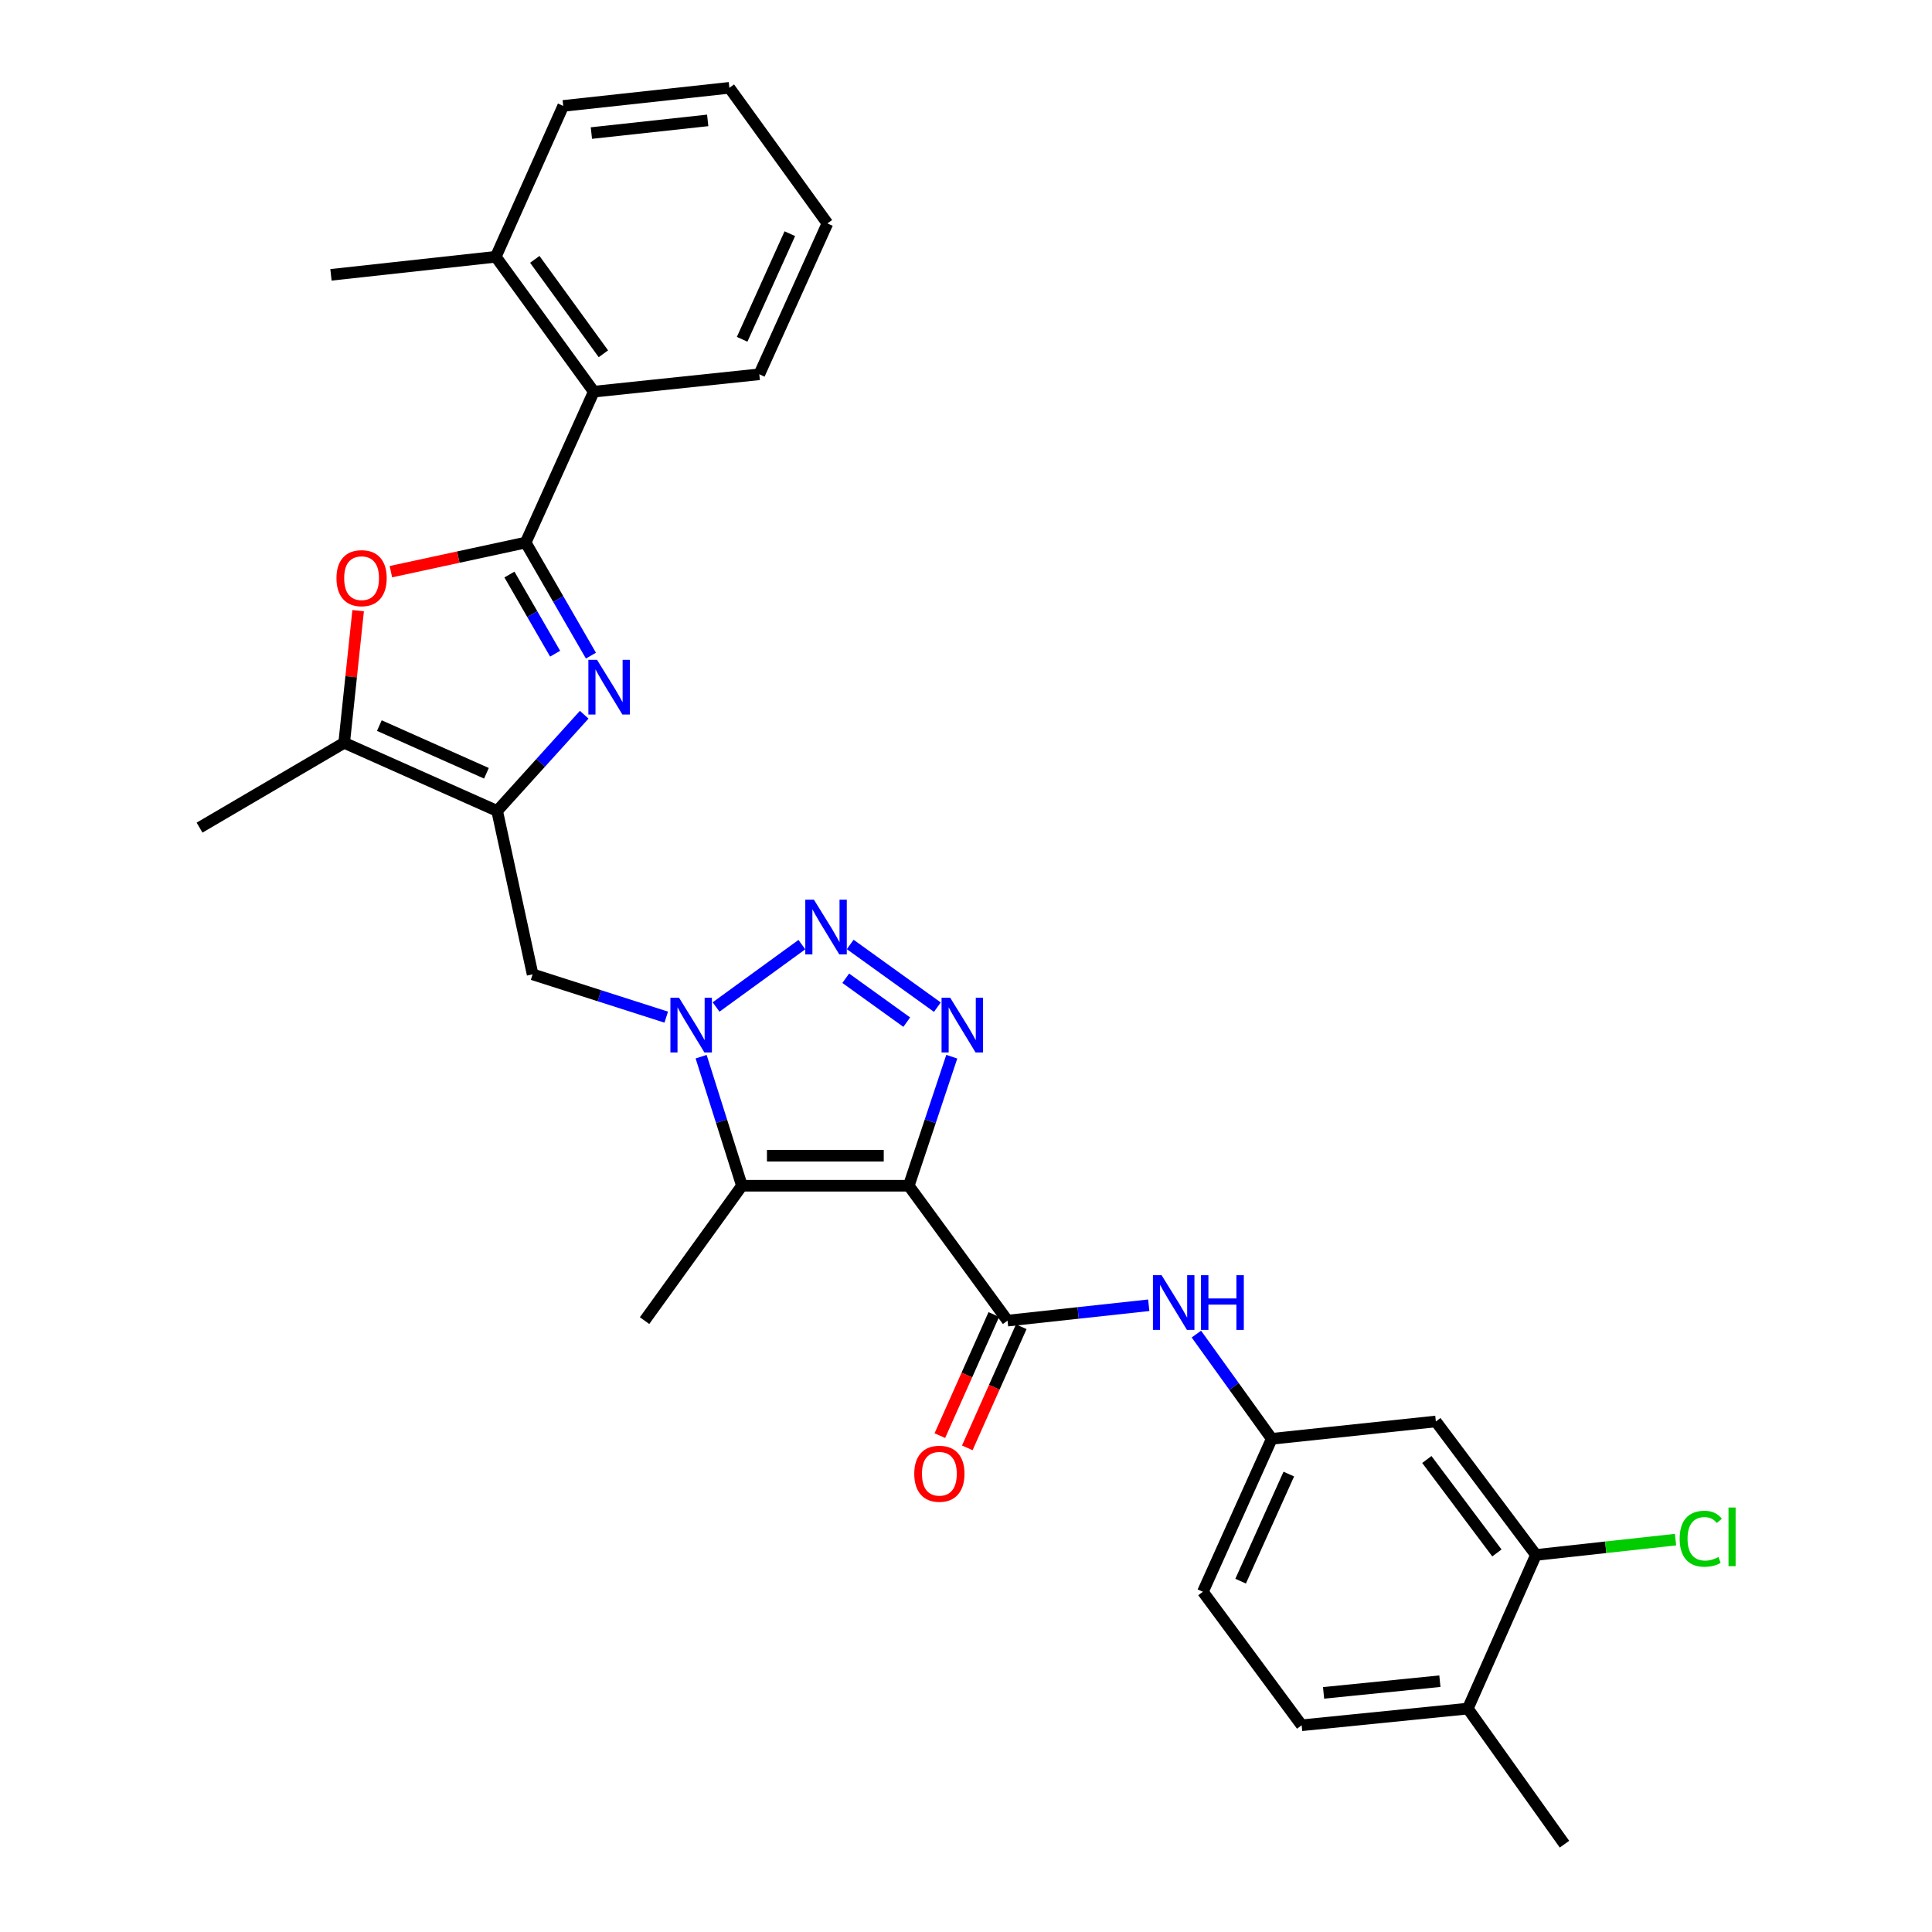 <?xml version='1.0' encoding='iso-8859-1'?>
<svg version='1.1' baseProfile='full'
              xmlns='http://www.w3.org/2000/svg'
                      xmlns:rdkit='http://www.rdkit.org/xml'
                      xmlns:xlink='http://www.w3.org/1999/xlink'
                  xml:space='preserve'
width='1000px' height='1000px' viewBox='0 0 1000 1000'>
<!-- END OF HEADER -->
<rect style='opacity:1.0;fill:#FFFFFF;stroke:none' width='1000' height='1000' x='0' y='0'> </rect>
<path class='bond-1' d='M 470.377,613.734 L 481.508,580.341' style='fill:none;fill-rule:evenodd;stroke:#000000;stroke-width:6px;stroke-linecap:butt;stroke-linejoin:miter;stroke-opacity:1' />
<path class='bond-1' d='M 481.508,580.341 L 492.638,546.948' style='fill:none;fill-rule:evenodd;stroke:#0000FF;stroke-width:6px;stroke-linecap:butt;stroke-linejoin:miter;stroke-opacity:1' />
<path class='bond-5' d='M 470.377,613.734 L 384.018,613.734' style='fill:none;fill-rule:evenodd;stroke:#000000;stroke-width:6px;stroke-linecap:butt;stroke-linejoin:miter;stroke-opacity:1' />
<path class='bond-5' d='M 457.423,598.184 L 396.972,598.184' style='fill:none;fill-rule:evenodd;stroke:#000000;stroke-width:6px;stroke-linecap:butt;stroke-linejoin:miter;stroke-opacity:1' />
<path class='bond-7' d='M 470.377,613.734 L 521.499,683.549' style='fill:none;fill-rule:evenodd;stroke:#000000;stroke-width:6px;stroke-linecap:butt;stroke-linejoin:miter;stroke-opacity:1' />
<path class='bond-0' d='M 362.905,546.937 L 373.462,580.335' style='fill:none;fill-rule:evenodd;stroke:#0000FF;stroke-width:6px;stroke-linecap:butt;stroke-linejoin:miter;stroke-opacity:1' />
<path class='bond-0' d='M 373.462,580.335 L 384.018,613.734' style='fill:none;fill-rule:evenodd;stroke:#000000;stroke-width:6px;stroke-linecap:butt;stroke-linejoin:miter;stroke-opacity:1' />
<path class='bond-10' d='M 344.846,526.468 L 310.261,515.394' style='fill:none;fill-rule:evenodd;stroke:#0000FF;stroke-width:6px;stroke-linecap:butt;stroke-linejoin:miter;stroke-opacity:1' />
<path class='bond-10' d='M 310.261,515.394 L 275.675,504.319' style='fill:none;fill-rule:evenodd;stroke:#000000;stroke-width:6px;stroke-linecap:butt;stroke-linejoin:miter;stroke-opacity:1' />
<path class='bond-30' d='M 370.638,521.222 L 415.057,488.933' style='fill:none;fill-rule:evenodd;stroke:#0000FF;stroke-width:6px;stroke-linecap:butt;stroke-linejoin:miter;stroke-opacity:1' />
<path class='bond-2' d='M 485.176,521.306 L 440.071,488.851' style='fill:none;fill-rule:evenodd;stroke:#0000FF;stroke-width:6px;stroke-linecap:butt;stroke-linejoin:miter;stroke-opacity:1' />
<path class='bond-2' d='M 469.329,529.06 L 437.755,506.341' style='fill:none;fill-rule:evenodd;stroke:#0000FF;stroke-width:6px;stroke-linecap:butt;stroke-linejoin:miter;stroke-opacity:1' />
<path class='bond-3' d='M 272.082,280.826 L 288.972,310.091' style='fill:none;fill-rule:evenodd;stroke:#000000;stroke-width:6px;stroke-linecap:butt;stroke-linejoin:miter;stroke-opacity:1' />
<path class='bond-3' d='M 288.972,310.091 L 305.863,339.357' style='fill:none;fill-rule:evenodd;stroke:#0000FF;stroke-width:6px;stroke-linecap:butt;stroke-linejoin:miter;stroke-opacity:1' />
<path class='bond-3' d='M 263.682,297.378 L 275.505,317.864' style='fill:none;fill-rule:evenodd;stroke:#000000;stroke-width:6px;stroke-linecap:butt;stroke-linejoin:miter;stroke-opacity:1' />
<path class='bond-3' d='M 275.505,317.864 L 287.329,338.35' style='fill:none;fill-rule:evenodd;stroke:#0000FF;stroke-width:6px;stroke-linecap:butt;stroke-linejoin:miter;stroke-opacity:1' />
<path class='bond-12' d='M 272.082,280.826 L 307.344,202.726' style='fill:none;fill-rule:evenodd;stroke:#000000;stroke-width:6px;stroke-linecap:butt;stroke-linejoin:miter;stroke-opacity:1' />
<path class='bond-32' d='M 272.082,280.826 L 237.205,288.361' style='fill:none;fill-rule:evenodd;stroke:#000000;stroke-width:6px;stroke-linecap:butt;stroke-linejoin:miter;stroke-opacity:1' />
<path class='bond-32' d='M 237.205,288.361 L 202.329,295.896' style='fill:none;fill-rule:evenodd;stroke:#FF0000;stroke-width:6px;stroke-linecap:butt;stroke-linejoin:miter;stroke-opacity:1' />
<path class='bond-4' d='M 302.383,369.937 L 279.855,394.839' style='fill:none;fill-rule:evenodd;stroke:#0000FF;stroke-width:6px;stroke-linecap:butt;stroke-linejoin:miter;stroke-opacity:1' />
<path class='bond-4' d='M 279.855,394.839 L 257.327,419.74' style='fill:none;fill-rule:evenodd;stroke:#000000;stroke-width:6px;stroke-linecap:butt;stroke-linejoin:miter;stroke-opacity:1' />
<path class='bond-21' d='M 384.018,613.734 L 333.622,683.549' style='fill:none;fill-rule:evenodd;stroke:#000000;stroke-width:6px;stroke-linecap:butt;stroke-linejoin:miter;stroke-opacity:1' />
<path class='bond-6' d='M 257.327,419.74 L 275.675,504.319' style='fill:none;fill-rule:evenodd;stroke:#000000;stroke-width:6px;stroke-linecap:butt;stroke-linejoin:miter;stroke-opacity:1' />
<path class='bond-9' d='M 257.327,419.74 L 178.147,384.478' style='fill:none;fill-rule:evenodd;stroke:#000000;stroke-width:6px;stroke-linecap:butt;stroke-linejoin:miter;stroke-opacity:1' />
<path class='bond-9' d='M 251.776,400.247 L 196.35,375.563' style='fill:none;fill-rule:evenodd;stroke:#000000;stroke-width:6px;stroke-linecap:butt;stroke-linejoin:miter;stroke-opacity:1' />
<path class='bond-11' d='M 521.499,683.549 L 558.045,679.573' style='fill:none;fill-rule:evenodd;stroke:#000000;stroke-width:6px;stroke-linecap:butt;stroke-linejoin:miter;stroke-opacity:1' />
<path class='bond-11' d='M 558.045,679.573 L 594.592,675.598' style='fill:none;fill-rule:evenodd;stroke:#0000FF;stroke-width:6px;stroke-linecap:butt;stroke-linejoin:miter;stroke-opacity:1' />
<path class='bond-16' d='M 514.397,680.385 L 500.431,711.732' style='fill:none;fill-rule:evenodd;stroke:#000000;stroke-width:6px;stroke-linecap:butt;stroke-linejoin:miter;stroke-opacity:1' />
<path class='bond-16' d='M 500.431,711.732 L 486.464,743.078' style='fill:none;fill-rule:evenodd;stroke:#FF0000;stroke-width:6px;stroke-linecap:butt;stroke-linejoin:miter;stroke-opacity:1' />
<path class='bond-16' d='M 528.6,686.713 L 514.634,718.06' style='fill:none;fill-rule:evenodd;stroke:#000000;stroke-width:6px;stroke-linecap:butt;stroke-linejoin:miter;stroke-opacity:1' />
<path class='bond-16' d='M 514.634,718.06 L 500.667,749.406' style='fill:none;fill-rule:evenodd;stroke:#FF0000;stroke-width:6px;stroke-linecap:butt;stroke-linejoin:miter;stroke-opacity:1' />
<path class='bond-8' d='M 185.372,316.078 L 181.76,350.278' style='fill:none;fill-rule:evenodd;stroke:#FF0000;stroke-width:6px;stroke-linecap:butt;stroke-linejoin:miter;stroke-opacity:1' />
<path class='bond-8' d='M 181.76,350.278 L 178.147,384.478' style='fill:none;fill-rule:evenodd;stroke:#000000;stroke-width:6px;stroke-linecap:butt;stroke-linejoin:miter;stroke-opacity:1' />
<path class='bond-23' d='M 178.147,384.478 L 103.287,428.379' style='fill:none;fill-rule:evenodd;stroke:#000000;stroke-width:6px;stroke-linecap:butt;stroke-linejoin:miter;stroke-opacity:1' />
<path class='bond-15' d='M 619.246,690.526 L 638.746,717.626' style='fill:none;fill-rule:evenodd;stroke:#0000FF;stroke-width:6px;stroke-linecap:butt;stroke-linejoin:miter;stroke-opacity:1' />
<path class='bond-15' d='M 638.746,717.626 L 658.245,744.727' style='fill:none;fill-rule:evenodd;stroke:#000000;stroke-width:6px;stroke-linecap:butt;stroke-linejoin:miter;stroke-opacity:1' />
<path class='bond-18' d='M 307.344,202.726 L 256.619,132.91' style='fill:none;fill-rule:evenodd;stroke:#000000;stroke-width:6px;stroke-linecap:butt;stroke-linejoin:miter;stroke-opacity:1' />
<path class='bond-18' d='M 312.314,183.114 L 276.807,134.243' style='fill:none;fill-rule:evenodd;stroke:#000000;stroke-width:6px;stroke-linecap:butt;stroke-linejoin:miter;stroke-opacity:1' />
<path class='bond-24' d='M 307.344,202.726 L 393.011,193.733' style='fill:none;fill-rule:evenodd;stroke:#000000;stroke-width:6px;stroke-linecap:butt;stroke-linejoin:miter;stroke-opacity:1' />
<path class='bond-13' d='M 795.009,804.833 L 743.196,735.743' style='fill:none;fill-rule:evenodd;stroke:#000000;stroke-width:6px;stroke-linecap:butt;stroke-linejoin:miter;stroke-opacity:1' />
<path class='bond-13' d='M 774.797,803.798 L 738.528,755.435' style='fill:none;fill-rule:evenodd;stroke:#000000;stroke-width:6px;stroke-linecap:butt;stroke-linejoin:miter;stroke-opacity:1' />
<path class='bond-20' d='M 795.009,804.833 L 831.128,800.868' style='fill:none;fill-rule:evenodd;stroke:#000000;stroke-width:6px;stroke-linecap:butt;stroke-linejoin:miter;stroke-opacity:1' />
<path class='bond-20' d='M 831.128,800.868 L 867.248,796.903' style='fill:none;fill-rule:evenodd;stroke:#00CC00;stroke-width:6px;stroke-linecap:butt;stroke-linejoin:miter;stroke-opacity:1' />
<path class='bond-31' d='M 795.009,804.833 L 759.738,884.358' style='fill:none;fill-rule:evenodd;stroke:#000000;stroke-width:6px;stroke-linecap:butt;stroke-linejoin:miter;stroke-opacity:1' />
<path class='bond-14' d='M 743.196,735.743 L 658.245,744.727' style='fill:none;fill-rule:evenodd;stroke:#000000;stroke-width:6px;stroke-linecap:butt;stroke-linejoin:miter;stroke-opacity:1' />
<path class='bond-22' d='M 658.245,744.727 L 622.62,823.907' style='fill:none;fill-rule:evenodd;stroke:#000000;stroke-width:6px;stroke-linecap:butt;stroke-linejoin:miter;stroke-opacity:1' />
<path class='bond-22' d='M 667.082,762.984 L 642.144,818.409' style='fill:none;fill-rule:evenodd;stroke:#000000;stroke-width:6px;stroke-linecap:butt;stroke-linejoin:miter;stroke-opacity:1' />
<path class='bond-17' d='M 759.738,884.358 L 673.734,892.997' style='fill:none;fill-rule:evenodd;stroke:#000000;stroke-width:6px;stroke-linecap:butt;stroke-linejoin:miter;stroke-opacity:1' />
<path class='bond-17' d='M 745.284,870.183 L 685.081,876.23' style='fill:none;fill-rule:evenodd;stroke:#000000;stroke-width:6px;stroke-linecap:butt;stroke-linejoin:miter;stroke-opacity:1' />
<path class='bond-25' d='M 759.738,884.358 L 809.772,954.545' style='fill:none;fill-rule:evenodd;stroke:#000000;stroke-width:6px;stroke-linecap:butt;stroke-linejoin:miter;stroke-opacity:1' />
<path class='bond-26' d='M 256.619,132.91 L 171.306,142.257' style='fill:none;fill-rule:evenodd;stroke:#000000;stroke-width:6px;stroke-linecap:butt;stroke-linejoin:miter;stroke-opacity:1' />
<path class='bond-27' d='M 256.619,132.91 L 291.518,54.819' style='fill:none;fill-rule:evenodd;stroke:#000000;stroke-width:6px;stroke-linecap:butt;stroke-linejoin:miter;stroke-opacity:1' />
<path class='bond-19' d='M 673.734,892.997 L 622.62,823.907' style='fill:none;fill-rule:evenodd;stroke:#000000;stroke-width:6px;stroke-linecap:butt;stroke-linejoin:miter;stroke-opacity:1' />
<path class='bond-28' d='M 393.011,193.733 L 428.273,115.642' style='fill:none;fill-rule:evenodd;stroke:#000000;stroke-width:6px;stroke-linecap:butt;stroke-linejoin:miter;stroke-opacity:1' />
<path class='bond-28' d='M 384.129,175.62 L 408.812,120.956' style='fill:none;fill-rule:evenodd;stroke:#000000;stroke-width:6px;stroke-linecap:butt;stroke-linejoin:miter;stroke-opacity:1' />
<path class='bond-33' d='M 291.518,54.819 L 377.522,45.455' style='fill:none;fill-rule:evenodd;stroke:#000000;stroke-width:6px;stroke-linecap:butt;stroke-linejoin:miter;stroke-opacity:1' />
<path class='bond-33' d='M 306.102,68.872 L 366.305,62.317' style='fill:none;fill-rule:evenodd;stroke:#000000;stroke-width:6px;stroke-linecap:butt;stroke-linejoin:miter;stroke-opacity:1' />
<path class='bond-29' d='M 428.273,115.642 L 377.522,45.455' style='fill:none;fill-rule:evenodd;stroke:#000000;stroke-width:6px;stroke-linecap:butt;stroke-linejoin:miter;stroke-opacity:1' />
<path  class='atom-1' d='M 351.48 516.437
L 360.76 531.437
Q 361.68 532.917, 363.16 535.597
Q 364.64 538.277, 364.72 538.437
L 364.72 516.437
L 368.48 516.437
L 368.48 544.757
L 364.6 544.757
L 354.64 528.357
Q 353.48 526.437, 352.24 524.237
Q 351.04 522.037, 350.68 521.357
L 350.68 544.757
L 347 544.757
L 347 516.437
L 351.48 516.437
' fill='#0000FF'/>
<path  class='atom-2' d='M 491.829 516.437
L 501.109 531.437
Q 502.029 532.917, 503.509 535.597
Q 504.989 538.277, 505.069 538.437
L 505.069 516.437
L 508.829 516.437
L 508.829 544.757
L 504.949 544.757
L 494.989 528.357
Q 493.829 526.437, 492.589 524.237
Q 491.389 522.037, 491.029 521.357
L 491.029 544.757
L 487.349 544.757
L 487.349 516.437
L 491.829 516.437
' fill='#0000FF'/>
<path  class='atom-3' d='M 421.296 465.687
L 430.576 480.687
Q 431.496 482.167, 432.976 484.847
Q 434.456 487.527, 434.536 487.687
L 434.536 465.687
L 438.296 465.687
L 438.296 494.007
L 434.416 494.007
L 424.456 477.607
Q 423.296 475.687, 422.056 473.487
Q 420.856 471.287, 420.496 470.607
L 420.496 494.007
L 416.816 494.007
L 416.816 465.687
L 421.296 465.687
' fill='#0000FF'/>
<path  class='atom-5' d='M 309.022 341.518
L 318.302 356.518
Q 319.222 357.998, 320.702 360.678
Q 322.182 363.358, 322.262 363.518
L 322.262 341.518
L 326.022 341.518
L 326.022 369.838
L 322.142 369.838
L 312.182 353.438
Q 311.022 351.518, 309.782 349.318
Q 308.582 347.118, 308.222 346.438
L 308.222 369.838
L 304.542 369.838
L 304.542 341.518
L 309.022 341.518
' fill='#0000FF'/>
<path  class='atom-9' d='M 174.157 299.254
Q 174.157 292.454, 177.517 288.654
Q 180.877 284.854, 187.157 284.854
Q 193.437 284.854, 196.797 288.654
Q 200.157 292.454, 200.157 299.254
Q 200.157 306.134, 196.757 310.054
Q 193.357 313.934, 187.157 313.934
Q 180.917 313.934, 177.517 310.054
Q 174.157 306.174, 174.157 299.254
M 187.157 310.734
Q 191.477 310.734, 193.797 307.854
Q 196.157 304.934, 196.157 299.254
Q 196.157 293.694, 193.797 290.894
Q 191.477 288.054, 187.157 288.054
Q 182.837 288.054, 180.477 290.854
Q 178.157 293.654, 178.157 299.254
Q 178.157 304.974, 180.477 307.854
Q 182.837 310.734, 187.157 310.734
' fill='#FF0000'/>
<path  class='atom-12' d='M 601.234 660.034
L 610.514 675.034
Q 611.434 676.514, 612.914 679.194
Q 614.394 681.874, 614.474 682.034
L 614.474 660.034
L 618.234 660.034
L 618.234 688.354
L 614.354 688.354
L 604.394 671.954
Q 603.234 670.034, 601.994 667.834
Q 600.794 665.634, 600.434 664.954
L 600.434 688.354
L 596.754 688.354
L 596.754 660.034
L 601.234 660.034
' fill='#0000FF'/>
<path  class='atom-12' d='M 621.634 660.034
L 625.474 660.034
L 625.474 672.074
L 639.954 672.074
L 639.954 660.034
L 643.794 660.034
L 643.794 688.354
L 639.954 688.354
L 639.954 675.274
L 625.474 675.274
L 625.474 688.354
L 621.634 688.354
L 621.634 660.034
' fill='#0000FF'/>
<path  class='atom-17' d='M 473.22 762.809
Q 473.22 756.009, 476.58 752.209
Q 479.94 748.409, 486.22 748.409
Q 492.5 748.409, 495.86 752.209
Q 499.22 756.009, 499.22 762.809
Q 499.22 769.689, 495.82 773.609
Q 492.42 777.489, 486.22 777.489
Q 479.98 777.489, 476.58 773.609
Q 473.22 769.729, 473.22 762.809
M 486.22 774.289
Q 490.54 774.289, 492.86 771.409
Q 495.22 768.489, 495.22 762.809
Q 495.22 757.249, 492.86 754.449
Q 490.54 751.609, 486.22 751.609
Q 481.9 751.609, 479.54 754.409
Q 477.22 757.209, 477.22 762.809
Q 477.22 768.529, 479.54 771.409
Q 481.9 774.289, 486.22 774.289
' fill='#FF0000'/>
<path  class='atom-21' d='M 869.393 796.449
Q 869.393 789.409, 872.673 785.729
Q 875.993 782.009, 882.273 782.009
Q 888.113 782.009, 891.233 786.129
L 888.593 788.289
Q 886.313 785.289, 882.273 785.289
Q 877.993 785.289, 875.713 788.169
Q 873.473 791.009, 873.473 796.449
Q 873.473 802.049, 875.793 804.929
Q 878.153 807.809, 882.713 807.809
Q 885.833 807.809, 889.473 805.929
L 890.593 808.929
Q 889.113 809.889, 886.873 810.449
Q 884.633 811.009, 882.153 811.009
Q 875.993 811.009, 872.673 807.249
Q 869.393 803.489, 869.393 796.449
' fill='#00CC00'/>
<path  class='atom-21' d='M 894.673 780.289
L 898.353 780.289
L 898.353 810.649
L 894.673 810.649
L 894.673 780.289
' fill='#00CC00'/>
</svg>
